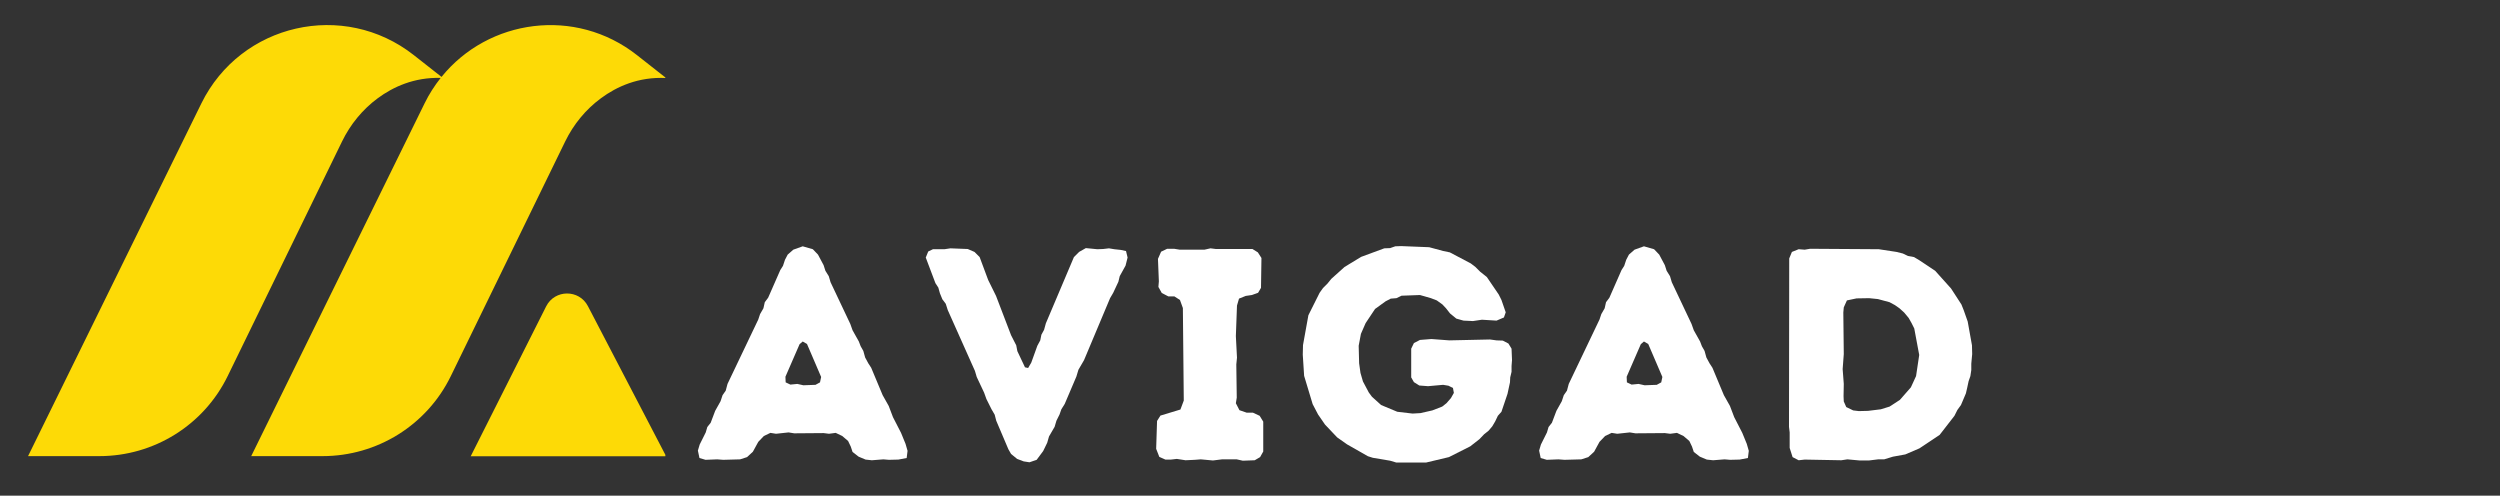 <svg version="1.0" preserveAspectRatio="xMidYMid meet" height="46" viewBox="0 0 174 34.5" zoomAndPan="magnify" width="232" xmlns:xlink="http://www.w3.org/1999/xlink" xmlns="http://www.w3.org/2000/svg"><rect x="0" y="0" width="174" height="34.5" fill="#333333" stroke="none"/><defs><g></g><clipPath id="3b64b8ee7b"><path clip-rule="nonzero" d="M 47 11 L 141 11 L 141 34.008 L 47 34.008 Z M 47 11"></path></clipPath><clipPath id="1897fa04ac"><rect height="24" y="0" width="94" x="0"></rect></clipPath><clipPath id="c71c13b0b7"><path clip-rule="nonzero" d="M 1.953 1 L 46.309 1 L 46.309 31.789 L 1.953 31.789 Z M 1.953 1"></path></clipPath></defs><g clip-path="url(#3b64b8ee7b)"><g transform="matrix(1, 0, 0, 1, 47, 11)"><g clip-path="url(#1897fa04ac)"><g fill-opacity="1" fill="#ffffff"><g transform="translate(1.307, 20.987)"><g><path d="M 12.375 0.047 L 11.938 0 L 11.453 -0.203 L 11.031 -0.531 L 10.906 -0.906 L 10.719 -1.297 L 10.312 -1.641 L 9.859 -1.859 L 9.391 -1.797 L 9.016 -1.844 L 6.969 -1.828 L 6.578 -1.891 L 5.703 -1.797 L 5.312 -1.859 L 4.859 -1.641 L 4.469 -1.234 L 4.094 -0.547 L 3.688 -0.172 L 3.203 -0.016 L 2.031 0.016 L 1.609 -0.016 L 0.797 0.016 L 0.375 -0.109 L 0.266 -0.625 L 0.391 -1.047 L 0.812 -1.891 L 0.922 -2.266 L 1.156 -2.562 L 1.469 -3.391 L 1.844 -4.062 L 1.984 -4.484 L 2.203 -4.797 L 2.328 -5.266 L 4.469 -9.75 L 4.594 -10.125 L 4.828 -10.531 L 4.922 -10.953 L 5.156 -11.266 L 6 -13.188 L 6.188 -13.484 L 6.328 -13.906 L 6.516 -14.266 L 6.906 -14.609 L 7.562 -14.844 L 8.266 -14.641 L 8.625 -14.266 L 9.016 -13.531 L 9.141 -13.141 L 9.375 -12.766 L 9.5 -12.344 L 10.875 -9.438 L 11.031 -9 L 11.469 -8.219 L 11.594 -7.891 L 11.781 -7.562 L 11.906 -7.109 L 12.125 -6.703 L 12.328 -6.391 L 13.125 -4.484 L 13.547 -3.734 L 13.844 -2.953 L 14.406 -1.859 L 14.719 -1.094 L 14.859 -0.609 L 14.797 -0.109 L 14.219 0 L 13.562 0.016 L 13.172 -0.016 Z M 7.609 -5.172 L 8.453 -5.203 L 8.766 -5.375 L 8.844 -5.75 L 7.859 -8.047 L 7.562 -8.219 L 7.344 -8.031 L 6.359 -5.766 L 6.375 -5.375 L 6.703 -5.219 L 7.188 -5.266 Z M 7.609 -5.172"></path></g></g></g><g fill-opacity="1" fill="#ffffff"><g transform="translate(17.433, 20.987)"><g><path d="M 7.219 0.188 L 6.812 0.125 L 6.359 -0.047 L 5.938 -0.391 L 5.75 -0.719 L 4.906 -2.703 L 4.797 -3.125 L 4.578 -3.5 L 4.219 -4.219 L 4.062 -4.656 L 3.547 -5.75 L 3.422 -6.172 L 1.531 -10.406 L 1.391 -10.844 L 1.156 -11.156 L 0.984 -11.578 L 0.875 -11.969 L 0.672 -12.281 L 0 -14.062 L 0.172 -14.484 L 0.5 -14.641 L 1.297 -14.641 L 1.719 -14.703 L 2.922 -14.656 L 3.391 -14.453 L 3.75 -14.094 L 4.344 -12.5 L 4.891 -11.391 L 5.938 -8.656 L 6.297 -7.953 L 6.375 -7.547 L 6.906 -6.422 L 7.125 -6.375 L 7.344 -6.75 L 7.766 -7.922 L 7.969 -8.297 L 8.047 -8.688 L 8.234 -9.031 L 8.359 -9.484 L 10.312 -14.094 L 10.672 -14.453 L 11.141 -14.719 L 11.938 -14.641 L 12.344 -14.656 L 12.75 -14.703 L 13.125 -14.641 L 13.562 -14.594 L 13.938 -14.516 L 14.047 -14.062 L 13.906 -13.5 L 13.5 -12.766 L 13.406 -12.375 L 13.047 -11.609 L 12.828 -11.234 L 11.016 -6.922 L 10.625 -6.25 L 10.484 -5.781 L 9.672 -3.875 L 9.438 -3.5 L 9.312 -3.141 L 9.094 -2.703 L 8.969 -2.281 L 8.578 -1.609 L 8.453 -1.172 L 8.172 -0.594 L 7.719 0.016 Z M 7.219 0.188"></path></g></g></g><g fill-opacity="1" fill="#ffffff"><g transform="translate(32.469, 20.987)"><g><path d="M 7.031 0.078 L 6.609 -0.016 L 5.578 -0.016 L 4.953 0.062 L 4.109 -0.016 L 3.688 0.016 L 3.047 0.047 L 2.438 -0.047 L 2.031 0 L 1.641 0 L 1.219 -0.188 L 1 -0.75 L 1.062 -2.688 L 1.297 -3.062 L 2.688 -3.484 L 2.922 -4.109 L 2.859 -10.547 L 2.656 -11.109 L 2.266 -11.359 L 1.844 -11.359 L 1.391 -11.594 L 1.156 -12.016 L 1.188 -12.406 L 1.125 -13.969 L 1.344 -14.469 L 1.766 -14.672 L 2.25 -14.672 L 2.641 -14.609 L 4.359 -14.609 L 4.781 -14.703 L 5.156 -14.656 L 7.703 -14.656 L 8.078 -14.422 L 8.328 -14.031 L 8.297 -11.953 L 8.094 -11.609 L 7.656 -11.453 L 7.234 -11.391 L 6.766 -11.203 L 6.625 -10.719 L 6.547 -8.594 L 6.625 -7.094 L 6.578 -6.625 L 6.609 -4.312 L 6.547 -3.922 L 6.797 -3.438 L 7.297 -3.266 L 7.734 -3.266 L 8.203 -3.047 L 8.453 -2.641 L 8.453 -0.562 L 8.234 -0.172 L 7.859 0.047 Z M 7.031 0.078"></path></g></g></g><g fill-opacity="1" fill="#ffffff"><g transform="translate(42.892, 20.987)"><g><path d="M 7.281 0.203 L 6.859 0.078 L 5.656 -0.125 L 5.312 -0.234 L 3.859 -1.062 L 3.172 -1.547 L 2.328 -2.438 L 1.844 -3.141 L 1.469 -3.859 L 0.875 -5.828 L 0.781 -7.297 L 0.797 -7.969 L 1.172 -10.047 L 1.953 -11.609 L 2.188 -11.938 L 2.5 -12.25 L 2.766 -12.578 L 3.688 -13.406 L 4.844 -14.109 L 6.453 -14.703 L 6.859 -14.719 L 7.219 -14.844 L 7.625 -14.859 L 9.578 -14.781 L 10.562 -14.516 L 11.016 -14.422 L 12.469 -13.656 L 12.797 -13.406 L 13.125 -13.078 L 13.594 -12.703 L 14.422 -11.484 L 14.609 -11.109 L 14.906 -10.25 L 14.781 -9.891 L 14.266 -9.672 L 13.25 -9.734 L 12.625 -9.641 L 11.969 -9.672 L 11.469 -9.812 L 11.031 -10.172 L 10.75 -10.531 L 10.5 -10.797 L 10.109 -11.078 L 9.703 -11.234 L 8.938 -11.453 L 7.656 -11.406 L 7.297 -11.234 L 6.906 -11.203 L 6.547 -11.016 L 5.812 -10.484 L 5.156 -9.5 L 4.828 -8.75 L 4.672 -7.922 L 4.703 -6.703 L 4.797 -6.031 L 4.969 -5.438 L 5.375 -4.672 L 5.594 -4.375 L 6.234 -3.797 L 7.359 -3.328 L 8.422 -3.203 L 8.969 -3.234 L 9.797 -3.422 L 10.484 -3.688 L 10.781 -3.922 L 11.094 -4.281 L 11.297 -4.641 L 11.234 -4.984 L 10.922 -5.141 L 10.547 -5.203 L 9.5 -5.109 L 8.891 -5.156 L 8.516 -5.391 L 8.328 -5.719 L 8.328 -7.719 L 8.516 -8.109 L 8.938 -8.328 L 9.734 -8.391 L 10.984 -8.297 L 13.812 -8.359 L 14.266 -8.297 L 14.703 -8.281 L 15.094 -8.078 L 15.312 -7.719 L 15.344 -6.922 L 15.312 -6.516 L 15.312 -6.109 L 15.219 -5.719 L 15.203 -5.375 L 15.031 -4.578 L 14.609 -3.328 L 14.359 -3.047 L 14.172 -2.656 L 13.969 -2.312 L 13.719 -2.016 L 13.406 -1.766 L 13.078 -1.422 L 12.438 -0.922 L 10.953 -0.172 L 9.375 0.203 Z M 7.281 0.203"></path></g></g></g><g fill-opacity="1" fill="#ffffff"><g transform="translate(59.857, 20.987)"><g><path d="M 12.375 0.047 L 11.938 0 L 11.453 -0.203 L 11.031 -0.531 L 10.906 -0.906 L 10.719 -1.297 L 10.312 -1.641 L 9.859 -1.859 L 9.391 -1.797 L 9.016 -1.844 L 6.969 -1.828 L 6.578 -1.891 L 5.703 -1.797 L 5.312 -1.859 L 4.859 -1.641 L 4.469 -1.234 L 4.094 -0.547 L 3.688 -0.172 L 3.203 -0.016 L 2.031 0.016 L 1.609 -0.016 L 0.797 0.016 L 0.375 -0.109 L 0.266 -0.625 L 0.391 -1.047 L 0.812 -1.891 L 0.922 -2.266 L 1.156 -2.562 L 1.469 -3.391 L 1.844 -4.062 L 1.984 -4.484 L 2.203 -4.797 L 2.328 -5.266 L 4.469 -9.75 L 4.594 -10.125 L 4.828 -10.531 L 4.922 -10.953 L 5.156 -11.266 L 6 -13.188 L 6.188 -13.484 L 6.328 -13.906 L 6.516 -14.266 L 6.906 -14.609 L 7.562 -14.844 L 8.266 -14.641 L 8.625 -14.266 L 9.016 -13.531 L 9.141 -13.141 L 9.375 -12.766 L 9.5 -12.344 L 10.875 -9.438 L 11.031 -9 L 11.469 -8.219 L 11.594 -7.891 L 11.781 -7.562 L 11.906 -7.109 L 12.125 -6.703 L 12.328 -6.391 L 13.125 -4.484 L 13.547 -3.734 L 13.844 -2.953 L 14.406 -1.859 L 14.719 -1.094 L 14.859 -0.609 L 14.797 -0.109 L 14.219 0 L 13.562 0.016 L 13.172 -0.016 Z M 7.609 -5.172 L 8.453 -5.203 L 8.766 -5.375 L 8.844 -5.75 L 7.859 -8.047 L 7.562 -8.219 L 7.344 -8.031 L 6.359 -5.766 L 6.375 -5.375 L 6.703 -5.219 L 7.188 -5.266 Z M 7.609 -5.172"></path></g></g></g><g fill-opacity="1" fill="#ffffff"><g transform="translate(75.983, 20.987)"><g><path d="M 6.453 0.062 L 5.594 -0.016 L 5.172 0.047 L 2.625 0 L 2.203 0.047 L 1.781 -0.172 L 1.578 -0.812 L 1.578 -1.891 L 1.531 -2.281 L 1.547 -14 L 1.734 -14.453 L 2.203 -14.641 L 2.625 -14.609 L 3 -14.672 L 7.781 -14.641 L 9.016 -14.453 L 9.453 -14.344 L 9.812 -14.172 L 10.234 -14.094 L 10.625 -13.859 L 11.703 -13.141 L 12.812 -11.906 L 13.531 -10.797 L 13.688 -10.406 L 13.969 -9.609 L 14.266 -7.953 L 14.281 -7.344 L 14.219 -6.672 L 14.219 -6.234 L 14.156 -5.812 L 14.031 -5.453 L 13.938 -5.016 L 13.844 -4.609 L 13.5 -3.797 L 13.25 -3.453 L 13.047 -3.047 L 12.016 -1.719 L 10.609 -0.781 L 9.625 -0.359 L 8.766 -0.203 L 8.156 -0.016 L 7.734 -0.016 L 7.094 0.062 Z M 6.391 -3.375 L 7.031 -3.391 L 7.922 -3.5 L 8.531 -3.688 L 9.25 -4.156 L 10.016 -5.031 L 10.375 -5.812 L 10.594 -7.281 L 10.25 -9.125 L 10.062 -9.5 L 9.859 -9.859 L 9.547 -10.234 L 9.219 -10.531 L 8.906 -10.75 L 8.531 -10.953 L 7.719 -11.172 L 7.109 -11.234 L 6.234 -11.219 L 5.562 -11.078 L 5.344 -10.594 L 5.312 -10.234 L 5.344 -7.344 L 5.266 -6.297 L 5.344 -5.266 L 5.328 -4.406 L 5.344 -4.047 L 5.516 -3.656 L 6 -3.422 Z M 6.391 -3.375"></path></g></g></g></g></g></g><g clip-path="url(#c71c13b0b7)"><path fill-rule="nonzero" fill-opacity="1" d="M 44.332 3.836 L 46.359 5.43 C 44.441 5.332 42.922 6.027 41.828 6.836 C 40.762 7.621 39.914 8.66 39.336 9.848 L 31.379 26.172 C 29.719 29.586 26.25 31.746 22.453 31.746 L 17.484 31.746 L 29.551 7.195 C 29.867 6.547 30.246 5.961 30.672 5.422 C 28.824 5.371 27.363 6.047 26.293 6.836 C 25.23 7.621 24.383 8.66 23.805 9.848 L 15.848 26.172 C 14.184 29.586 10.719 31.746 6.918 31.746 L 1.953 31.746 L 14.016 7.195 C 16.754 1.629 23.922 0 28.801 3.836 L 30.73 5.352 C 33.992 1.32 40.047 0.465 44.332 3.836 Z M 38.012 21.324 L 32.762 31.754 L 46.363 31.758 L 40.918 21.305 C 40.305 20.125 38.609 20.137 38.012 21.324 Z M 38.012 21.324" fill="#fdda06"></path></g></svg>